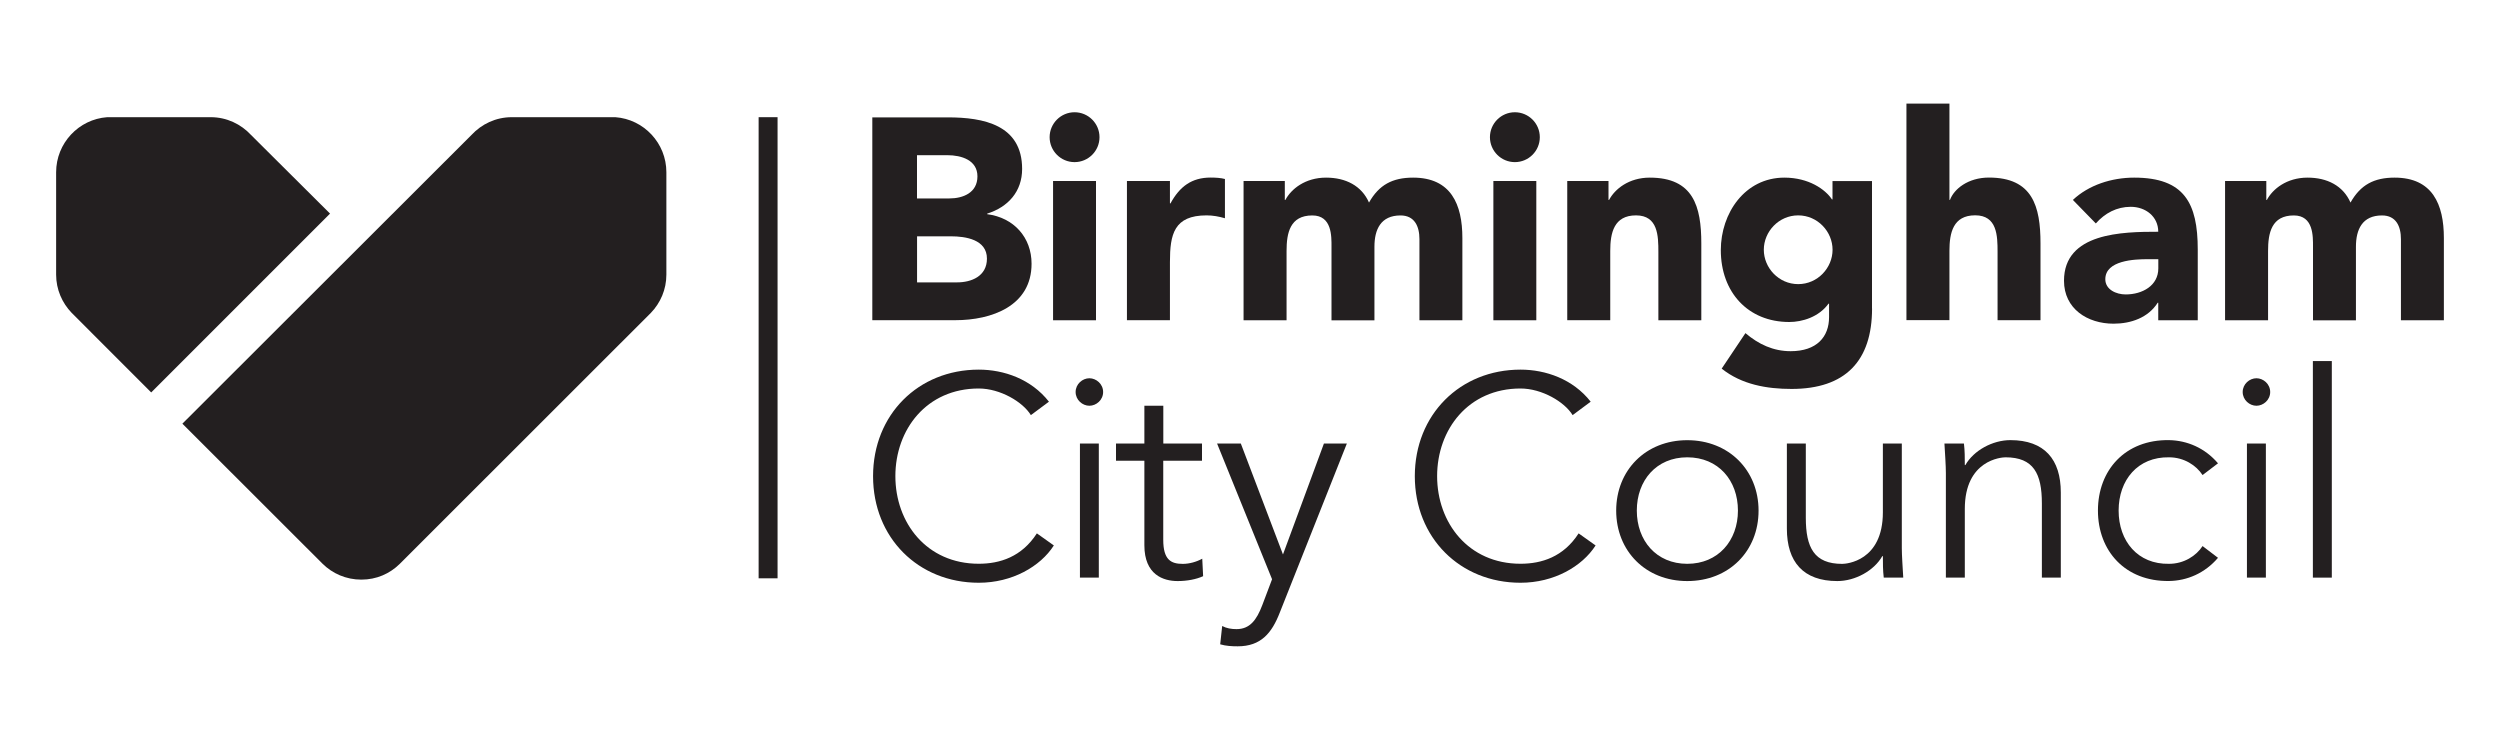 <?xml version="1.0" encoding="UTF-8"?><svg id="Layer_1" xmlns="http://www.w3.org/2000/svg" viewBox="0 0 400 120"><path d="M139.57,18.78h12.1c5.68,0,11.87,1.19,11.87,8.25,0,3.62-2.25,6.1-5.59,7.15v.09c4.26.55,7.1,3.71,7.1,7.93,0,6.78-6.42,9.03-12.19,9.03h-13.29V18.78ZM146.72,31.75h5.18c2.2,0,4.49-.92,4.49-3.53s-2.57-3.39-4.81-3.39h-4.86v6.92ZM146.72,45.18h6.42c2.25,0,4.77-.96,4.77-3.8,0-3.07-3.44-3.57-5.77-3.57h-5.41v7.38Z" fill="#231f20" stroke-width="0"/><path d="M171.93,17.96c2.2,0,3.99,1.79,3.99,3.99s-1.79,3.99-3.99,3.99-3.99-1.79-3.99-3.99,1.79-3.99,3.99-3.99ZM168.49,28.96h6.87v22.28h-6.87v-22.28Z" fill="#231f20" stroke-width="0"/><path d="M180.31,28.96h6.88v3.58h.09c1.47-2.7,3.39-4.13,6.42-4.13.78,0,1.65.05,2.29.23v6.28c-.96-.28-1.92-.46-2.93-.46-5.23,0-5.87,3.03-5.87,7.47v9.3h-6.88v-22.28Z" fill="#231f20" stroke-width="0"/><path d="M198.97,28.96h6.6v3.03h.09c.92-1.74,3.16-3.57,6.51-3.57,3.12,0,5.68,1.28,6.87,3.99,1.6-2.84,3.76-3.99,7.06-3.99,6.05,0,7.88,4.26,7.88,9.67v13.15h-6.87v-12.97c0-2.06-.78-3.8-3.03-3.8-3.16,0-4.17,2.25-4.17,5v11.78h-6.87v-11.78c0-1.65.09-5-3.07-5-3.57,0-4.12,2.8-4.12,5.68v11.09h-6.88v-22.28Z" fill="#231f20" stroke-width="0"/><path d="M242.38,17.96c2.2,0,3.99,1.79,3.99,3.99s-1.79,3.99-3.99,3.99-3.99-1.79-3.99-3.99,1.79-3.99,3.99-3.99ZM238.94,28.96h6.87v22.28h-6.87v-22.28Z" fill="#231f20" stroke-width="0"/><path d="M250.76,28.96h6.6v3.03h.09c.92-1.74,3.16-3.57,6.51-3.57,6.97,0,8.25,4.58,8.25,10.54v12.28h-6.87v-10.91c0-2.57-.05-5.87-3.58-5.87s-4.12,2.8-4.12,5.68v11.09h-6.88v-22.28Z" fill="#231f20" stroke-width="0"/><path d="M299.53,49.35c0,8.39-4.26,12.88-12.88,12.88-3.94,0-7.98-.69-11.18-3.25l3.8-5.68c2.11,1.79,4.45,2.89,7.24,2.89,4.17,0,6.14-2.29,6.14-5.45v-2.15h-.09c-1.56,2.15-4.22,2.93-6.28,2.93-6.6,0-10.95-4.77-10.95-11.5,0-5.91,3.85-11.6,10.17-11.6,3.9,0,6.55,1.88,7.61,3.48h.09v-2.93h6.32v20.4ZM287.71,45.46c3.12,0,5.5-2.61,5.5-5.5s-2.38-5.5-5.5-5.5-5.5,2.61-5.5,5.5,2.38,5.5,5.5,5.5Z" fill="#231f20" stroke-width="0"/><path d="M311.91,16.58v15.4h.09c.64-1.74,2.89-3.57,6.23-3.57,6.97,0,8.25,4.58,8.25,10.54v12.28h-6.87v-10.91c0-2.57-.05-5.87-3.58-5.87s-4.12,2.8-4.12,5.68v11.09h-6.88V16.58h6.88Z" fill="#231f20" stroke-width="0"/><path d="M345.32,48.44h-.09c-1.51,2.38-4.26,3.35-7.06,3.35-4.17,0-7.93-2.38-7.93-6.87,0-7.7,9.35-7.84,15.08-7.84,0-2.43-2.02-3.99-4.4-3.99-2.25,0-4.13,1.01-5.59,2.66l-3.67-3.76c2.52-2.38,6.19-3.57,9.81-3.57,8.02,0,10.17,4.08,10.17,11.5v11.32h-6.32v-2.8ZM343.63,41.47c-2.11,0-6.78.18-6.78,3.21,0,1.65,1.74,2.43,3.25,2.43,2.7,0,5.23-1.42,5.23-4.17v-1.47h-1.7Z" fill="#231f20" stroke-width="0"/><path d="M356.01,28.96h6.6v3.03h.09c.92-1.74,3.16-3.57,6.51-3.57,3.12,0,5.68,1.28,6.87,3.99,1.6-2.84,3.76-3.99,7.06-3.99,6.05,0,7.88,4.26,7.88,9.67v13.15h-6.87v-12.97c0-2.06-.78-3.8-3.03-3.8-3.16,0-4.17,2.25-4.17,5v11.78h-6.87v-11.78c0-1.65.09-5-3.07-5-3.57,0-4.12,2.8-4.12,5.68v11.09h-6.88v-22.28Z" fill="#231f20" stroke-width="0"/><path d="M168.61,87.28c-2.15,3.35-6.65,5.96-12.01,5.96-9.67,0-16.91-7.2-16.91-17.05s7.24-17.05,16.91-17.05c4.03,0,8.39,1.51,11.23,5.13l-2.89,2.15c-1.28-2.11-4.9-4.26-8.34-4.26-8.34,0-13.34,6.55-13.34,14.02s5,14.02,13.34,14.02c3.39,0,6.87-1.1,9.3-4.86l2.7,1.92Z" fill="#231f20" stroke-width="0"/><path d="M174.3,64.92c-1.1,0-2.2-.92-2.2-2.2s1.1-2.2,2.2-2.2,2.2.92,2.2,2.2-1.1,2.2-2.2,2.2ZM175.81,92.42h-3.02v-21.45h3.02v21.45Z" fill="#231f20" stroke-width="0"/><path d="M192.31,73.72h-6.19v12.65c0,3.21,1.24,3.85,3.12,3.85,1.05,0,2.2-.32,3.12-.83l.14,2.8c-1.1.5-2.57.78-4.08.78-2.29,0-5.32-1.01-5.32-5.73v-13.52h-4.54v-2.75h4.54v-6.05h3.03v6.05h6.19v2.75Z" fill="#231f20" stroke-width="0"/><path d="M205.28,88.7l6.55-17.74h3.67l-10.73,27.04c-1.28,3.3-3.02,5.41-6.74,5.41-.92,0-1.88-.05-2.8-.32l.32-2.93c.69.37,1.47.5,2.29.5,2.11,0,3.21-1.42,4.13-3.85l1.56-4.13-8.8-21.72h3.8l6.74,17.74Z" fill="#231f20" stroke-width="0"/><path d="M255.29,87.28c-2.15,3.35-6.65,5.96-12.01,5.96-9.67,0-16.91-7.2-16.91-17.05s7.24-17.05,16.91-17.05c4.03,0,8.39,1.51,11.23,5.13l-2.89,2.15c-1.28-2.11-4.9-4.26-8.34-4.26-8.34,0-13.34,6.55-13.34,14.02s5,14.02,13.34,14.02c3.39,0,6.88-1.1,9.3-4.86l2.7,1.92Z" fill="#231f20" stroke-width="0"/><path d="M269.96,92.97c-6.65,0-11.37-4.81-11.37-11.27s4.72-11.27,11.37-11.27,11.41,4.81,11.41,11.27-4.72,11.27-11.41,11.27ZM269.96,73.17c-4.95,0-8.07,3.71-8.07,8.52s3.12,8.52,8.07,8.52,8.11-3.71,8.11-8.52-3.12-8.52-8.11-8.52Z" fill="#231f20" stroke-width="0"/><path d="M301.4,92.42c-.14-1.15-.14-2.29-.14-3.44h-.09c-1.33,2.34-4.35,3.99-7.2,3.99-5.45,0-8.07-3.07-8.07-8.39v-13.61h3.03v11.87c0,4.77,1.33,7.38,5.82,7.38.64,0,6.51-.41,6.51-8.25v-11h3.03v16.73c0,1.15.14,3.16.23,4.72h-3.12Z" fill="#231f20" stroke-width="0"/><path d="M314.23,70.97c.14,1.15.14,2.29.14,3.44h.09c1.33-2.34,4.35-3.99,7.2-3.99,5.45,0,8.07,3.07,8.07,8.39v13.61h-3.03v-11.87c0-4.77-1.33-7.38-5.82-7.38-.64,0-6.51.41-6.51,8.25v11h-3.03v-16.73c0-1.15-.14-3.16-.23-4.72h3.12Z" fill="#231f20" stroke-width="0"/><path d="M352.41,76.01c-1.01-1.56-2.98-2.84-5.36-2.84-5-.09-8.07,3.62-8.07,8.52s3.07,8.62,8.07,8.52c2.38,0,4.35-1.28,5.36-2.84l2.47,1.88c-2.11,2.47-4.95,3.67-7.84,3.71-7.01.09-11.37-4.81-11.37-11.27s4.35-11.37,11.37-11.27c2.89.05,5.73,1.24,7.84,3.71l-2.47,1.88Z" fill="#231f20" stroke-width="0"/><path d="M361.03,64.92c-1.1,0-2.2-.92-2.2-2.2s1.1-2.2,2.2-2.2,2.2.92,2.2,2.2-1.1,2.2-2.2,2.2ZM362.54,92.42h-3.03v-21.45h3.03v21.45Z" fill="#231f20" stroke-width="0"/><path d="M373.09,92.42h-3.03v-34.65h3.03v34.65Z" fill="#231f20" stroke-width="0"/><path d="M124.41,92.53h-3.03V18.75h3.03v73.78Z" fill="#231f20" stroke-width="0"/><path d="M106.62,27.56c0-4.65-3.6-8.48-8.17-8.81h-16.57c-2.56,0-4.84,1.11-6.45,2.85l-46.25,46.19,22.39,22.37c1.6,1.6,3.8,2.58,6.24,2.58s4.53-.95,6.11-2.48l40.03-40.01c.06-.06.11-.11.17-.17l.02-.02h0c1.53-1.59,2.48-3.74,2.48-6.12v-.23h0v-15.93h0v-.22Z" fill="#231f20" stroke-width="0"/><path d="M52.8,34.17l-12.63-12.57c-1.61-1.74-3.9-2.85-6.45-2.85-.06,0-16.57,0-16.57,0-4.56.33-8.17,4.16-8.17,8.81v16.38c0,2.38.96,4.53,2.49,6.12l12.72,12.73,28.62-28.62Z" fill="#231f20" stroke-width="0"/></svg>